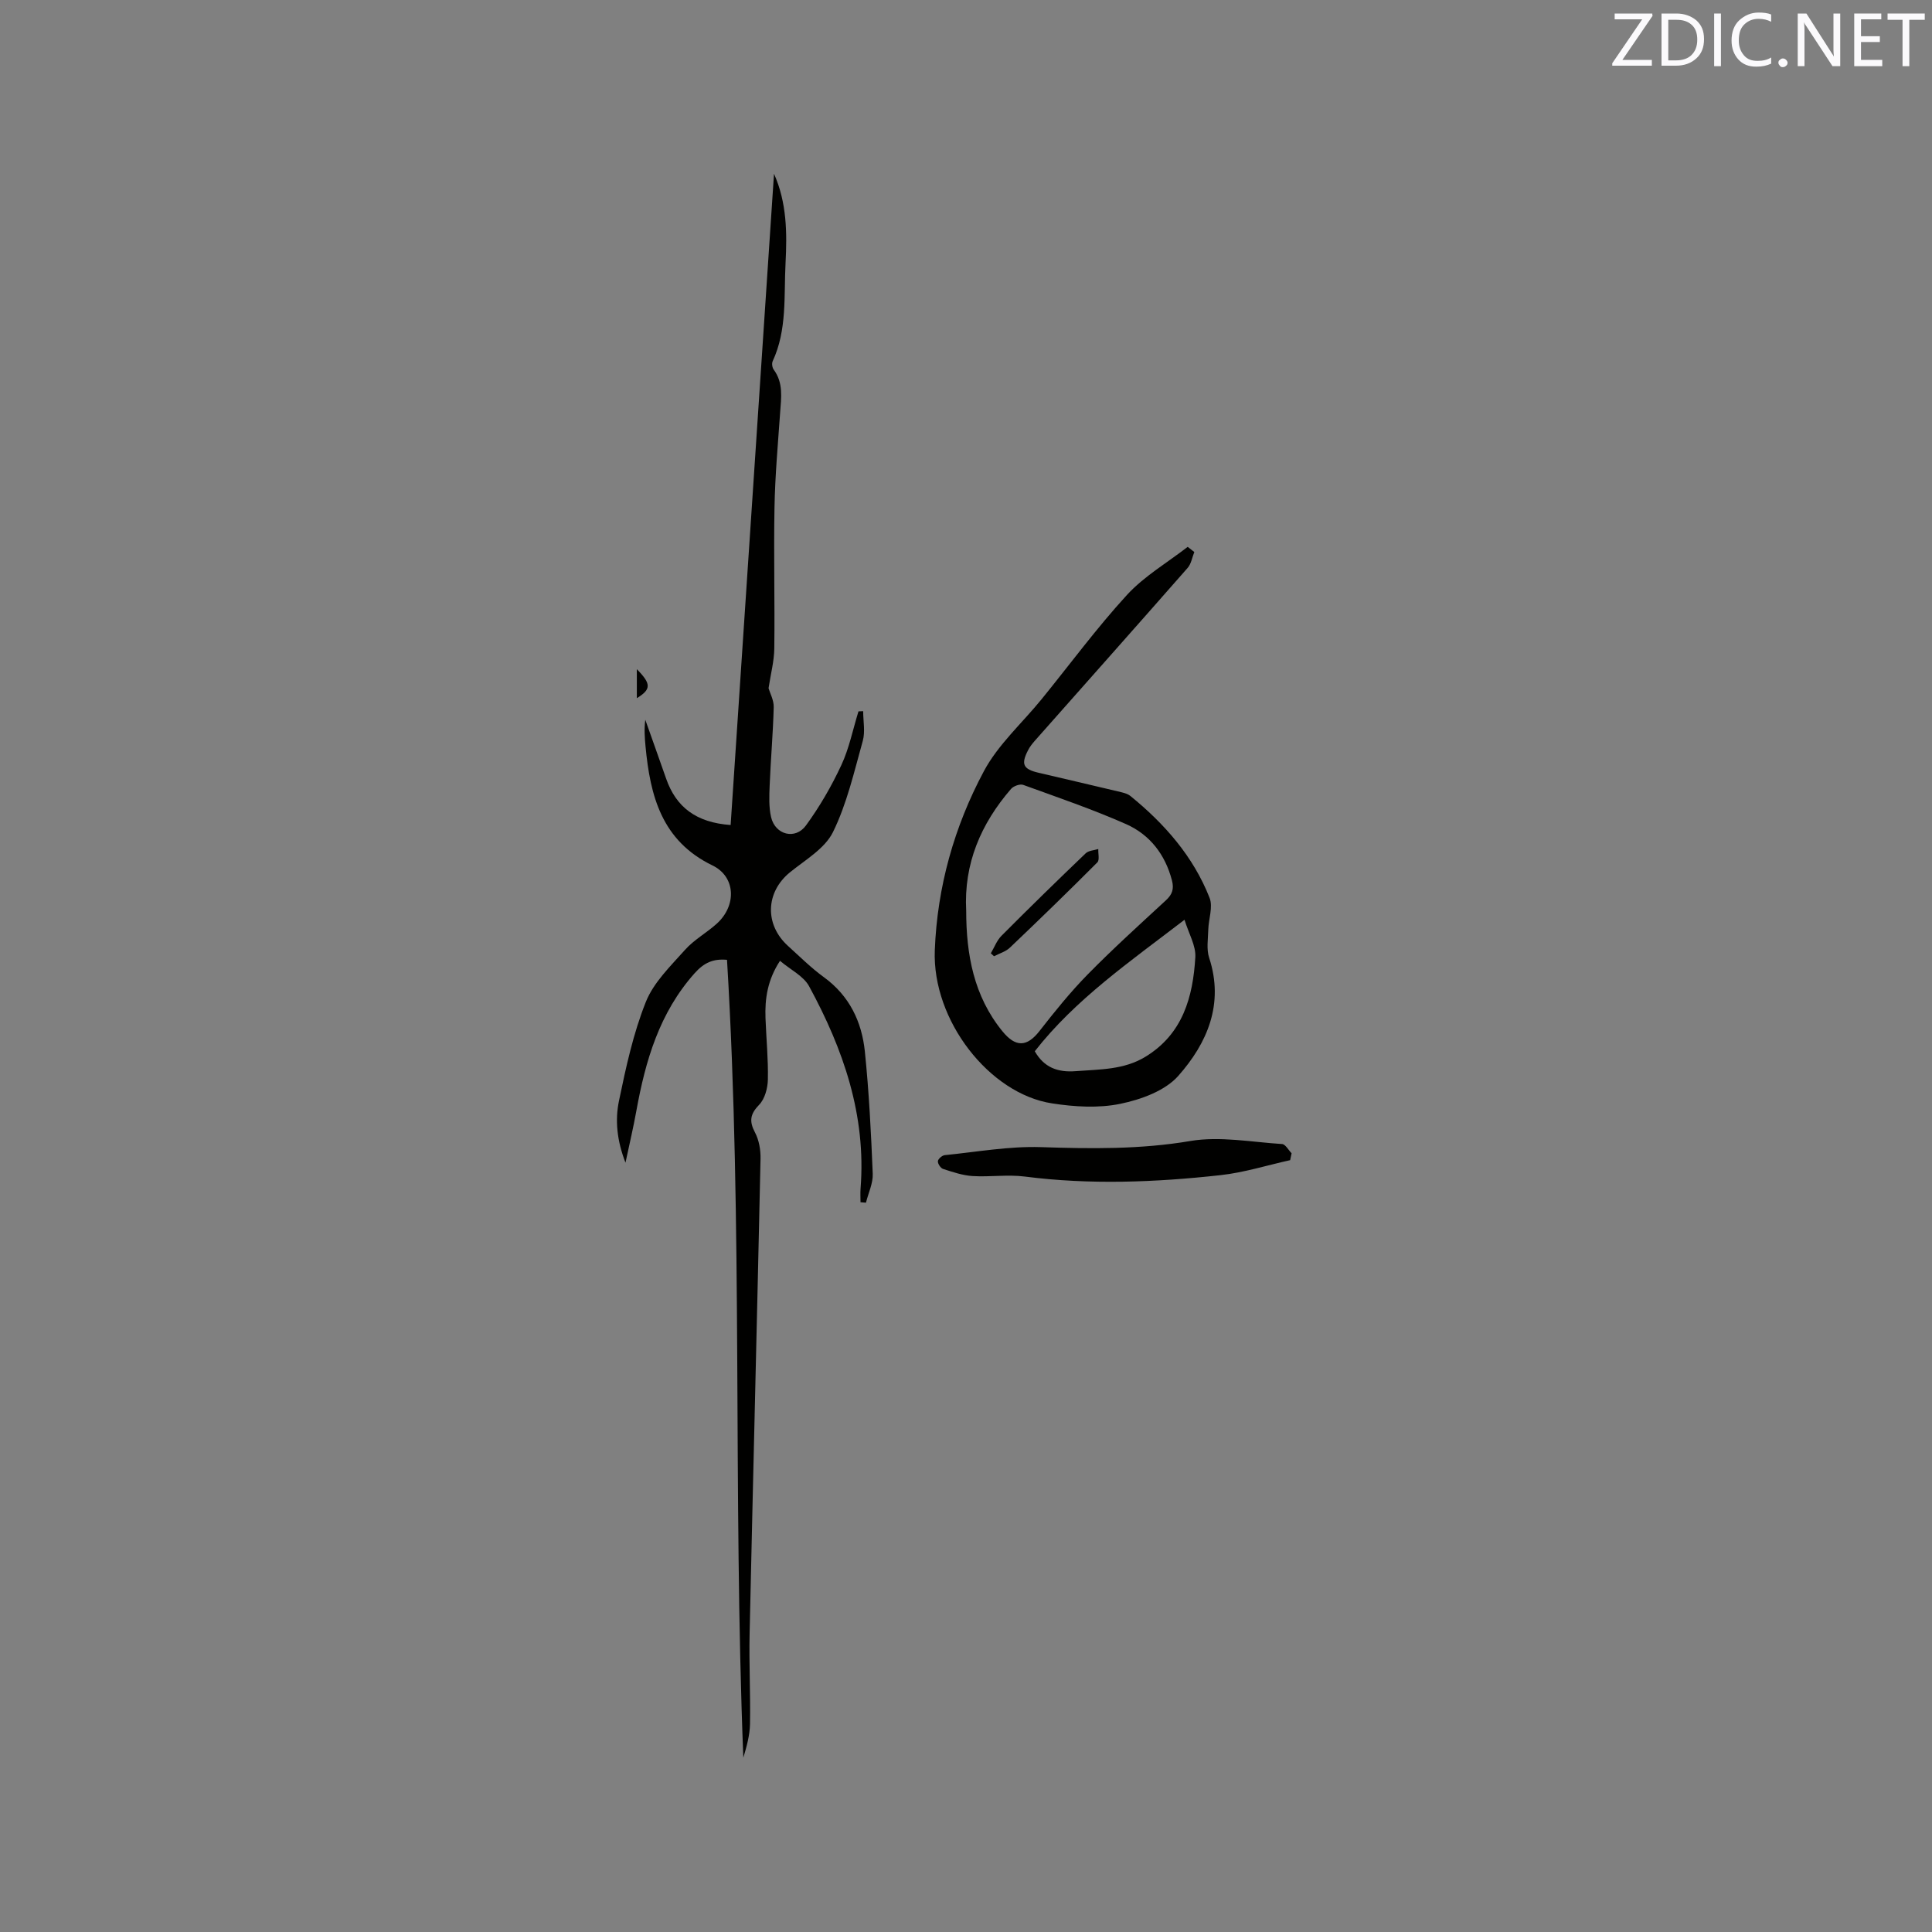 <svg enable-background="new 0 0 400 400" viewBox="0 0 400 400" xmlns="http://www.w3.org/2000/svg"><rect x="0" y="0" width="400" height="400" fill="#808080" stroke="none"/><path d="m160.25 35.98c2.67 5.99 2.71 12.26 2.39 18.47-.36 6.82.35 13.84-2.67 20.34-.21.46-.09 1.32.22 1.74 2.03 2.75 1.55 5.8 1.33 8.88-.46 6.55-1.05 13.11-1.17 19.67-.18 9.72.08 19.44-.04 29.16-.03 2.66-.75 5.32-1.19 8.25.29 1.01 1.11 2.48 1.07 3.92-.14 5.4-.62 10.79-.84 16.19-.09 2.2-.19 4.49.3 6.6.86 3.65 5 4.73 7.21 1.71 2.83-3.88 5.29-8.12 7.32-12.48 1.64-3.51 2.4-7.42 3.56-11.15.32-.01.65-.02.97-.04 0 2.06.45 4.24-.08 6.15-1.79 6.39-3.28 13.01-6.18 18.9-1.69 3.42-5.75 5.75-8.93 8.34-5.01 4.1-5.26 10.79-.37 15.22 2.44 2.21 4.79 4.55 7.43 6.47 5.28 3.84 7.84 9.2 8.48 15.38.86 8.41 1.29 16.87 1.63 25.32.08 1.97-.91 3.98-1.4 5.98-.38-.03-.76-.06-1.13-.09 0-.94-.06-1.89.01-2.82 1.2-15.17-3.57-28.87-10.65-41.89-1.15-2.12-3.83-3.41-6.03-5.27-2.58 3.94-3.16 7.84-3 11.91.16 4.23.58 8.47.49 12.69-.04 1.77-.63 3.98-1.79 5.18-1.88 1.94-2.12 3.4-.88 5.75.84 1.59 1.19 3.63 1.15 5.46-.71 32.75-1.54 65.5-2.26 98.24-.14 6.24.19 12.5.08 18.74-.04 2.36-.69 4.7-1.38 7.01-2.19-55.05-.05-110.13-3.38-165.19-2.87-.26-4.76.6-6.69 2.76-7.32 8.2-10.2 18.13-12.09 28.57-.6 3.33-1.38 6.63-2.24 10.67-1.78-4.59-2.18-8.79-1.35-12.79 1.44-6.93 2.95-13.95 5.56-20.48 1.61-4.05 5.12-7.43 8.12-10.8 1.88-2.11 4.5-3.53 6.61-5.45 4.1-3.74 3.89-9.69-.93-12.02-10.51-5.09-12.89-14.38-13.86-24.64-.17-1.79-.3-3.58-.05-5.52 1.44 4.07 2.9 8.13 4.32 12.2 2.05 5.88 6.22 9.09 13.35 9.59 3-44.95 5.99-89.89 8.98-134.83z" fill="#010100"/><path d="m247.27 114.29c-.45 1.11-.64 2.45-1.39 3.3-10.48 11.94-21.04 23.81-31.57 35.71-.56.63-1.1 1.31-1.48 2.06-1.48 2.88-.99 3.89 2.19 4.63 5.46 1.29 10.93 2.54 16.39 3.85.91.22 1.95.41 2.64.97 7.08 5.76 13.01 12.51 16.38 21.08.74 1.88-.21 4.39-.27 6.61-.05 1.94-.4 4.03.18 5.79 3.14 9.58-.4 17.69-6.39 24.46-2.74 3.1-7.72 4.9-11.99 5.78-4.53.94-9.52.63-14.16-.09-12.95-1.98-24.83-17.18-24.26-31.72.51-13.12 4.03-25.6 10.17-37.07 2.94-5.5 7.9-9.92 11.91-14.85 5.88-7.23 11.42-14.77 17.7-21.62 3.57-3.89 8.35-6.68 12.58-9.96.46.36.91.72 1.37 1.07zm-47.23 74.29c.01 9.01 1.55 17.62 7.49 24.92 2.76 3.39 5.09 3.28 7.68-.03 3.17-4.06 6.42-8.1 10.03-11.77 5.19-5.28 10.69-10.26 16.13-15.28 1.33-1.22 1.73-2.36 1.27-4.14-1.4-5.38-4.59-9.48-9.51-11.66-6.94-3.07-14.15-5.53-21.29-8.12-.67-.24-2 .24-2.51.83-6.25 7.22-9.81 15.49-9.29 25.25zm14.2 29.07c1.9 3.34 4.72 4.42 8.49 4.12 4.96-.38 9.96-.26 14.42-2.98 7.74-4.72 9.84-12.37 10.33-20.61.14-2.38-1.35-4.86-2.24-7.75-11.44 8.77-22.59 16.48-31 27.22z" fill="#010100"/><path d="m267.11 240.2c-4.8 1.06-9.55 2.57-14.4 3.1-13.49 1.49-27.01 2.03-40.56.29-3.54-.45-7.2.12-10.79-.1-2.06-.13-4.1-.83-6.09-1.47-.52-.16-1.13-1.08-1.09-1.61.04-.47.88-1.2 1.43-1.25 6.62-.66 13.26-1.87 19.86-1.66 10.39.34 20.62.49 30.99-1.27 6.12-1.03 12.65.23 18.98.63.69.04 1.32 1.25 1.97 1.91-.1.49-.2.96-.3 1.43z" fill="#010100"/><path d="m131.85 138.55c3.01 3.05 2.99 4.16 0 6 0-1.94 0-3.78 0-6z" fill="#010100"/><path d="m205.14 197.37c.72-1.22 1.24-2.66 2.21-3.63 5.74-5.77 11.56-11.45 17.44-17.08.6-.57 1.72-.6 2.6-.88-.05.94.3 2.28-.2 2.77-5.95 5.97-12 11.84-18.1 17.65-.87.83-2.18 1.2-3.29 1.78-.22-.2-.44-.4-.66-.61z" fill="#010100"/><g fill="#fbfafc"><path d="m342.2 3.2-6.3 9.2h6.1v1.2h-8.2v-.5l6.2-9.1h-5.7v-1.2h7.8v.4z"/><path d="m344 13.7v-10.9h3.1c1.6 0 3 .5 4.1 1.4 1.1 1 1.6 2.2 1.6 3.9s-.5 3-1.6 4-2.5 1.5-4.2 1.5h-3zm1.4-9.6v8.4h1.6c1.4 0 2.5-.4 3.2-1.1.8-.8 1.2-1.8 1.2-3.2s-.4-2.4-1.2-3.1-1.8-1-3.1-1z"/><path d="m356.3 2.8v10.9h-1.4v-10.9z"/><path d="m366.6 13.2c-.8.4-1.8.6-3 .6-1.6 0-2.8-.5-3.7-1.5s-1.4-2.3-1.4-3.9c0-1.7.5-3.2 1.6-4.2s2.4-1.6 4-1.6c1 0 1.9.1 2.6.4v1.5c-.8-.4-1.6-.6-2.6-.6-1.2 0-2.2.4-3 1.2s-1.1 1.9-1.1 3.3c0 1.3.4 2.3 1.1 3.1s1.6 1.1 2.8 1.1c1.1 0 2-.2 2.8-.7v1.3z"/><path d="m368.2 13c0-.3.1-.5.3-.6.2-.2.4-.3.6-.3.3 0 .5.1.7.3s.3.4.3.6-.1.5-.3.6c-.2.2-.4.3-.7.3s-.5-.1-.6-.3c-.2-.2-.3-.4-.3-.6z"/><path d="m381.1 13.7h-1.7l-5.5-8.4c-.2-.2-.3-.5-.4-.7 0 .2.1.8.1 1.5v7.6h-1.4v-10.9h1.8l5.3 8.3c.3.4.4.6.4.8 0-.3-.1-.8-.1-1.6v-7.5h1.4v10.9z"/><path d="m389.7 13.7h-5.8v-10.9h5.6v1.2h-4.2v3.5h3.9v1.2h-3.9v3.7h4.4z"/><path d="m398.4 4.1h-3.1v9.6h-1.4v-9.6h-3.1v-1.3h7.7v1.3z"/></g></svg>